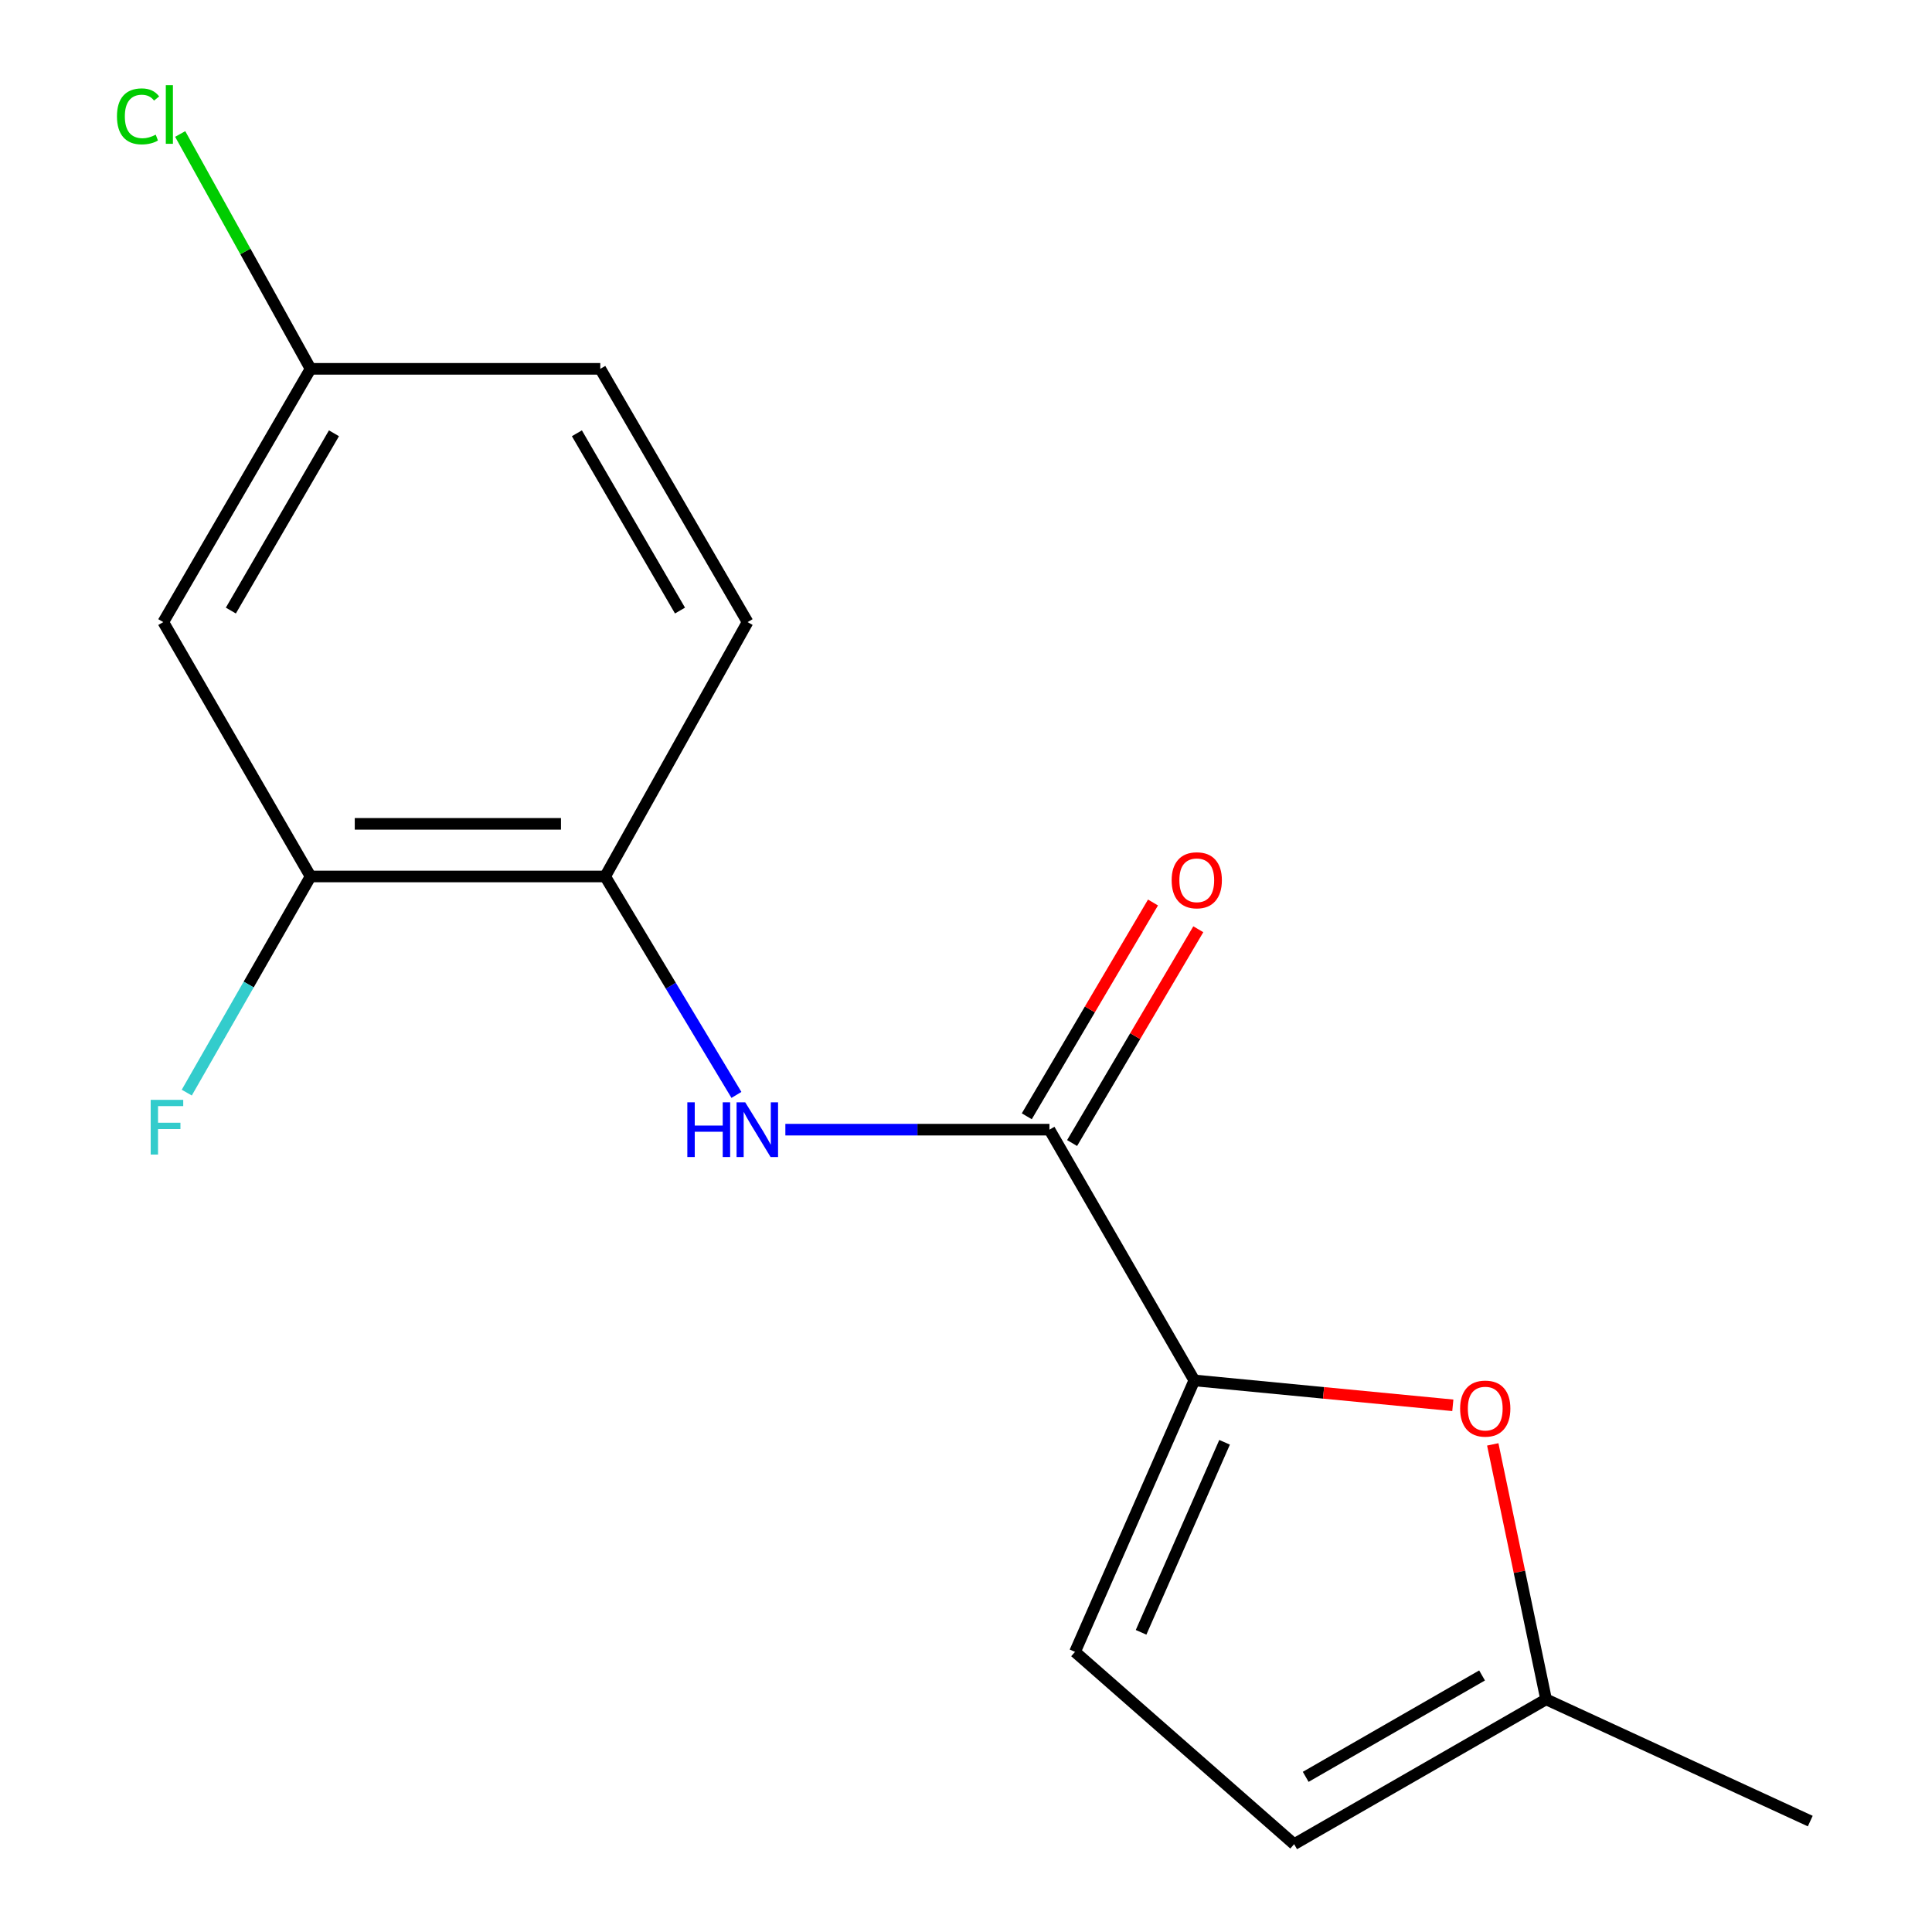 <?xml version='1.0' encoding='iso-8859-1'?>
<svg version='1.1' baseProfile='full'
              xmlns='http://www.w3.org/2000/svg'
                      xmlns:rdkit='http://www.rdkit.org/xml'
                      xmlns:xlink='http://www.w3.org/1999/xlink'
                  xml:space='preserve'
width='1000px' height='1000px' viewBox='0 0 1000 1000'>
<!-- END OF HEADER -->
<rect style='opacity:1.0;fill:#FFFFFF;stroke:none' width='1000' height='1000' x='0' y='0'> </rect>
<path class='bond-0' d='M 618.173,714.495 L 543.189,584.711' style='fill:none;fill-rule:evenodd;stroke:#000000;stroke-width:6px;stroke-linecap:butt;stroke-linejoin:miter;stroke-opacity:1' />
<path class='bond-1' d='M 618.173,714.495 L 685.076,720.941' style='fill:none;fill-rule:evenodd;stroke:#000000;stroke-width:6px;stroke-linecap:butt;stroke-linejoin:miter;stroke-opacity:1' />
<path class='bond-1' d='M 685.076,720.941 L 751.978,727.388' style='fill:none;fill-rule:evenodd;stroke:#FF0000;stroke-width:6px;stroke-linecap:butt;stroke-linejoin:miter;stroke-opacity:1' />
<path class='bond-3' d='M 618.173,714.495 L 556.428,855.006' style='fill:none;fill-rule:evenodd;stroke:#000000;stroke-width:6px;stroke-linecap:butt;stroke-linejoin:miter;stroke-opacity:1' />
<path class='bond-3' d='M 633.844,746.528 L 590.622,844.886' style='fill:none;fill-rule:evenodd;stroke:#000000;stroke-width:6px;stroke-linecap:butt;stroke-linejoin:miter;stroke-opacity:1' />
<path class='bond-2' d='M 543.189,584.711 L 474.846,584.711' style='fill:none;fill-rule:evenodd;stroke:#000000;stroke-width:6px;stroke-linecap:butt;stroke-linejoin:miter;stroke-opacity:1' />
<path class='bond-2' d='M 474.846,584.711 L 406.502,584.711' style='fill:none;fill-rule:evenodd;stroke:#0000FF;stroke-width:6px;stroke-linecap:butt;stroke-linejoin:miter;stroke-opacity:1' />
<path class='bond-9' d='M 554.915,591.634 L 587.579,536.307' style='fill:none;fill-rule:evenodd;stroke:#000000;stroke-width:6px;stroke-linecap:butt;stroke-linejoin:miter;stroke-opacity:1' />
<path class='bond-9' d='M 587.579,536.307 L 620.242,480.98' style='fill:none;fill-rule:evenodd;stroke:#FF0000;stroke-width:6px;stroke-linecap:butt;stroke-linejoin:miter;stroke-opacity:1' />
<path class='bond-9' d='M 531.463,577.789 L 564.127,522.462' style='fill:none;fill-rule:evenodd;stroke:#000000;stroke-width:6px;stroke-linecap:butt;stroke-linejoin:miter;stroke-opacity:1' />
<path class='bond-9' d='M 564.127,522.462 L 596.79,467.135' style='fill:none;fill-rule:evenodd;stroke:#FF0000;stroke-width:6px;stroke-linecap:butt;stroke-linejoin:miter;stroke-opacity:1' />
<path class='bond-6' d='M 772.651,747.61 L 786.448,813.594' style='fill:none;fill-rule:evenodd;stroke:#FF0000;stroke-width:6px;stroke-linecap:butt;stroke-linejoin:miter;stroke-opacity:1' />
<path class='bond-6' d='M 786.448,813.594 L 800.246,879.577' style='fill:none;fill-rule:evenodd;stroke:#000000;stroke-width:6px;stroke-linecap:butt;stroke-linejoin:miter;stroke-opacity:1' />
<path class='bond-4' d='M 381.176,566.729 L 347.203,510.193' style='fill:none;fill-rule:evenodd;stroke:#0000FF;stroke-width:6px;stroke-linecap:butt;stroke-linejoin:miter;stroke-opacity:1' />
<path class='bond-4' d='M 347.203,510.193 L 313.231,453.656' style='fill:none;fill-rule:evenodd;stroke:#000000;stroke-width:6px;stroke-linecap:butt;stroke-linejoin:miter;stroke-opacity:1' />
<path class='bond-7' d='M 556.428,855.006 L 669.841,954.545' style='fill:none;fill-rule:evenodd;stroke:#000000;stroke-width:6px;stroke-linecap:butt;stroke-linejoin:miter;stroke-opacity:1' />
<path class='bond-5' d='M 313.231,453.656 L 160.752,453.656' style='fill:none;fill-rule:evenodd;stroke:#000000;stroke-width:6px;stroke-linecap:butt;stroke-linejoin:miter;stroke-opacity:1' />
<path class='bond-5' d='M 290.359,426.423 L 183.624,426.423' style='fill:none;fill-rule:evenodd;stroke:#000000;stroke-width:6px;stroke-linecap:butt;stroke-linejoin:miter;stroke-opacity:1' />
<path class='bond-10' d='M 313.231,453.656 L 386.943,321.996' style='fill:none;fill-rule:evenodd;stroke:#000000;stroke-width:6px;stroke-linecap:butt;stroke-linejoin:miter;stroke-opacity:1' />
<path class='bond-8' d='M 160.752,453.656 L 84.513,321.996' style='fill:none;fill-rule:evenodd;stroke:#000000;stroke-width:6px;stroke-linecap:butt;stroke-linejoin:miter;stroke-opacity:1' />
<path class='bond-12' d='M 160.752,453.656 L 128.711,509.599' style='fill:none;fill-rule:evenodd;stroke:#000000;stroke-width:6px;stroke-linecap:butt;stroke-linejoin:miter;stroke-opacity:1' />
<path class='bond-12' d='M 128.711,509.599 L 96.671,565.541' style='fill:none;fill-rule:evenodd;stroke:#33CCCC;stroke-width:6px;stroke-linecap:butt;stroke-linejoin:miter;stroke-opacity:1' />
<path class='bond-15' d='M 800.246,879.577 L 936.989,942.593' style='fill:none;fill-rule:evenodd;stroke:#000000;stroke-width:6px;stroke-linecap:butt;stroke-linejoin:miter;stroke-opacity:1' />
<path class='bond-16' d='M 800.246,879.577 L 669.841,954.545' style='fill:none;fill-rule:evenodd;stroke:#000000;stroke-width:6px;stroke-linecap:butt;stroke-linejoin:miter;stroke-opacity:1' />
<path class='bond-16' d='M 767.112,867.212 L 675.829,919.69' style='fill:none;fill-rule:evenodd;stroke:#000000;stroke-width:6px;stroke-linecap:butt;stroke-linejoin:miter;stroke-opacity:1' />
<path class='bond-17' d='M 84.513,321.996 L 160.752,190.911' style='fill:none;fill-rule:evenodd;stroke:#000000;stroke-width:6px;stroke-linecap:butt;stroke-linejoin:miter;stroke-opacity:1' />
<path class='bond-17' d='M 119.49,316.026 L 172.858,224.266' style='fill:none;fill-rule:evenodd;stroke:#000000;stroke-width:6px;stroke-linecap:butt;stroke-linejoin:miter;stroke-opacity:1' />
<path class='bond-13' d='M 386.943,321.996 L 310.704,190.911' style='fill:none;fill-rule:evenodd;stroke:#000000;stroke-width:6px;stroke-linecap:butt;stroke-linejoin:miter;stroke-opacity:1' />
<path class='bond-13' d='M 351.966,316.026 L 298.598,224.266' style='fill:none;fill-rule:evenodd;stroke:#000000;stroke-width:6px;stroke-linecap:butt;stroke-linejoin:miter;stroke-opacity:1' />
<path class='bond-11' d='M 160.752,190.911 L 310.704,190.911' style='fill:none;fill-rule:evenodd;stroke:#000000;stroke-width:6px;stroke-linecap:butt;stroke-linejoin:miter;stroke-opacity:1' />
<path class='bond-14' d='M 160.752,190.911 L 127.008,130.129' style='fill:none;fill-rule:evenodd;stroke:#000000;stroke-width:6px;stroke-linecap:butt;stroke-linejoin:miter;stroke-opacity:1' />
<path class='bond-14' d='M 127.008,130.129 L 93.264,69.347' style='fill:none;fill-rule:evenodd;stroke:#00CC00;stroke-width:6px;stroke-linecap:butt;stroke-linejoin:miter;stroke-opacity:1' />
<path  class='atom-2' d='M 755.76 729.085
Q 755.76 722.285, 759.12 718.485
Q 762.48 714.685, 768.76 714.685
Q 775.04 714.685, 778.4 718.485
Q 781.76 722.285, 781.76 729.085
Q 781.76 735.965, 778.36 739.885
Q 774.96 743.765, 768.76 743.765
Q 762.52 743.765, 759.12 739.885
Q 755.76 736.005, 755.76 729.085
M 768.76 740.565
Q 773.08 740.565, 775.4 737.685
Q 777.76 734.765, 777.76 729.085
Q 777.76 723.525, 775.4 720.725
Q 773.08 717.885, 768.76 717.885
Q 764.44 717.885, 762.08 720.685
Q 759.76 723.485, 759.76 729.085
Q 759.76 734.805, 762.08 737.685
Q 764.44 740.565, 768.76 740.565
' fill='#FF0000'/>
<path  class='atom-3' d='M 355.762 570.551
L 359.602 570.551
L 359.602 582.591
L 374.082 582.591
L 374.082 570.551
L 377.922 570.551
L 377.922 598.871
L 374.082 598.871
L 374.082 585.791
L 359.602 585.791
L 359.602 598.871
L 355.762 598.871
L 355.762 570.551
' fill='#0000FF'/>
<path  class='atom-3' d='M 385.722 570.551
L 395.002 585.551
Q 395.922 587.031, 397.402 589.711
Q 398.882 592.391, 398.962 592.551
L 398.962 570.551
L 402.722 570.551
L 402.722 598.871
L 398.842 598.871
L 388.882 582.471
Q 387.722 580.551, 386.482 578.351
Q 385.282 576.151, 384.922 575.471
L 384.922 598.871
L 381.242 598.871
L 381.242 570.551
L 385.722 570.551
' fill='#0000FF'/>
<path  class='atom-10' d='M 606.444 455.628
Q 606.444 448.828, 609.804 445.028
Q 613.164 441.228, 619.444 441.228
Q 625.724 441.228, 629.084 445.028
Q 632.444 448.828, 632.444 455.628
Q 632.444 462.508, 629.044 466.428
Q 625.644 470.308, 619.444 470.308
Q 613.204 470.308, 609.804 466.428
Q 606.444 462.548, 606.444 455.628
M 619.444 467.108
Q 623.764 467.108, 626.084 464.228
Q 628.444 461.308, 628.444 455.628
Q 628.444 450.068, 626.084 447.268
Q 623.764 444.428, 619.444 444.428
Q 615.124 444.428, 612.764 447.228
Q 610.444 450.028, 610.444 455.628
Q 610.444 461.348, 612.764 464.228
Q 615.124 467.108, 619.444 467.108
' fill='#FF0000'/>
<path  class='atom-13' d='M 77.999 569.28
L 94.839 569.28
L 94.839 572.52
L 81.799 572.52
L 81.799 581.12
L 93.399 581.12
L 93.399 584.4
L 81.799 584.4
L 81.799 597.6
L 77.999 597.6
L 77.999 569.28
' fill='#33CCCC'/>
<path  class='atom-15' d='M 60.54 60.231
Q 60.54 53.191, 63.82 49.511
Q 67.14 45.791, 73.42 45.791
Q 79.26 45.791, 82.38 49.911
L 79.74 52.071
Q 77.46 49.071, 73.42 49.071
Q 69.14 49.071, 66.86 51.951
Q 64.62 54.791, 64.62 60.231
Q 64.62 65.831, 66.94 68.711
Q 69.3 71.591, 73.86 71.591
Q 76.98 71.591, 80.62 69.711
L 81.74 72.711
Q 80.26 73.671, 78.02 74.231
Q 75.78 74.791, 73.3 74.791
Q 67.14 74.791, 63.82 71.031
Q 60.54 67.271, 60.54 60.231
' fill='#00CC00'/>
<path  class='atom-15' d='M 85.82 44.071
L 89.5 44.071
L 89.5 74.431
L 85.82 74.431
L 85.82 44.071
' fill='#00CC00'/>
</svg>
